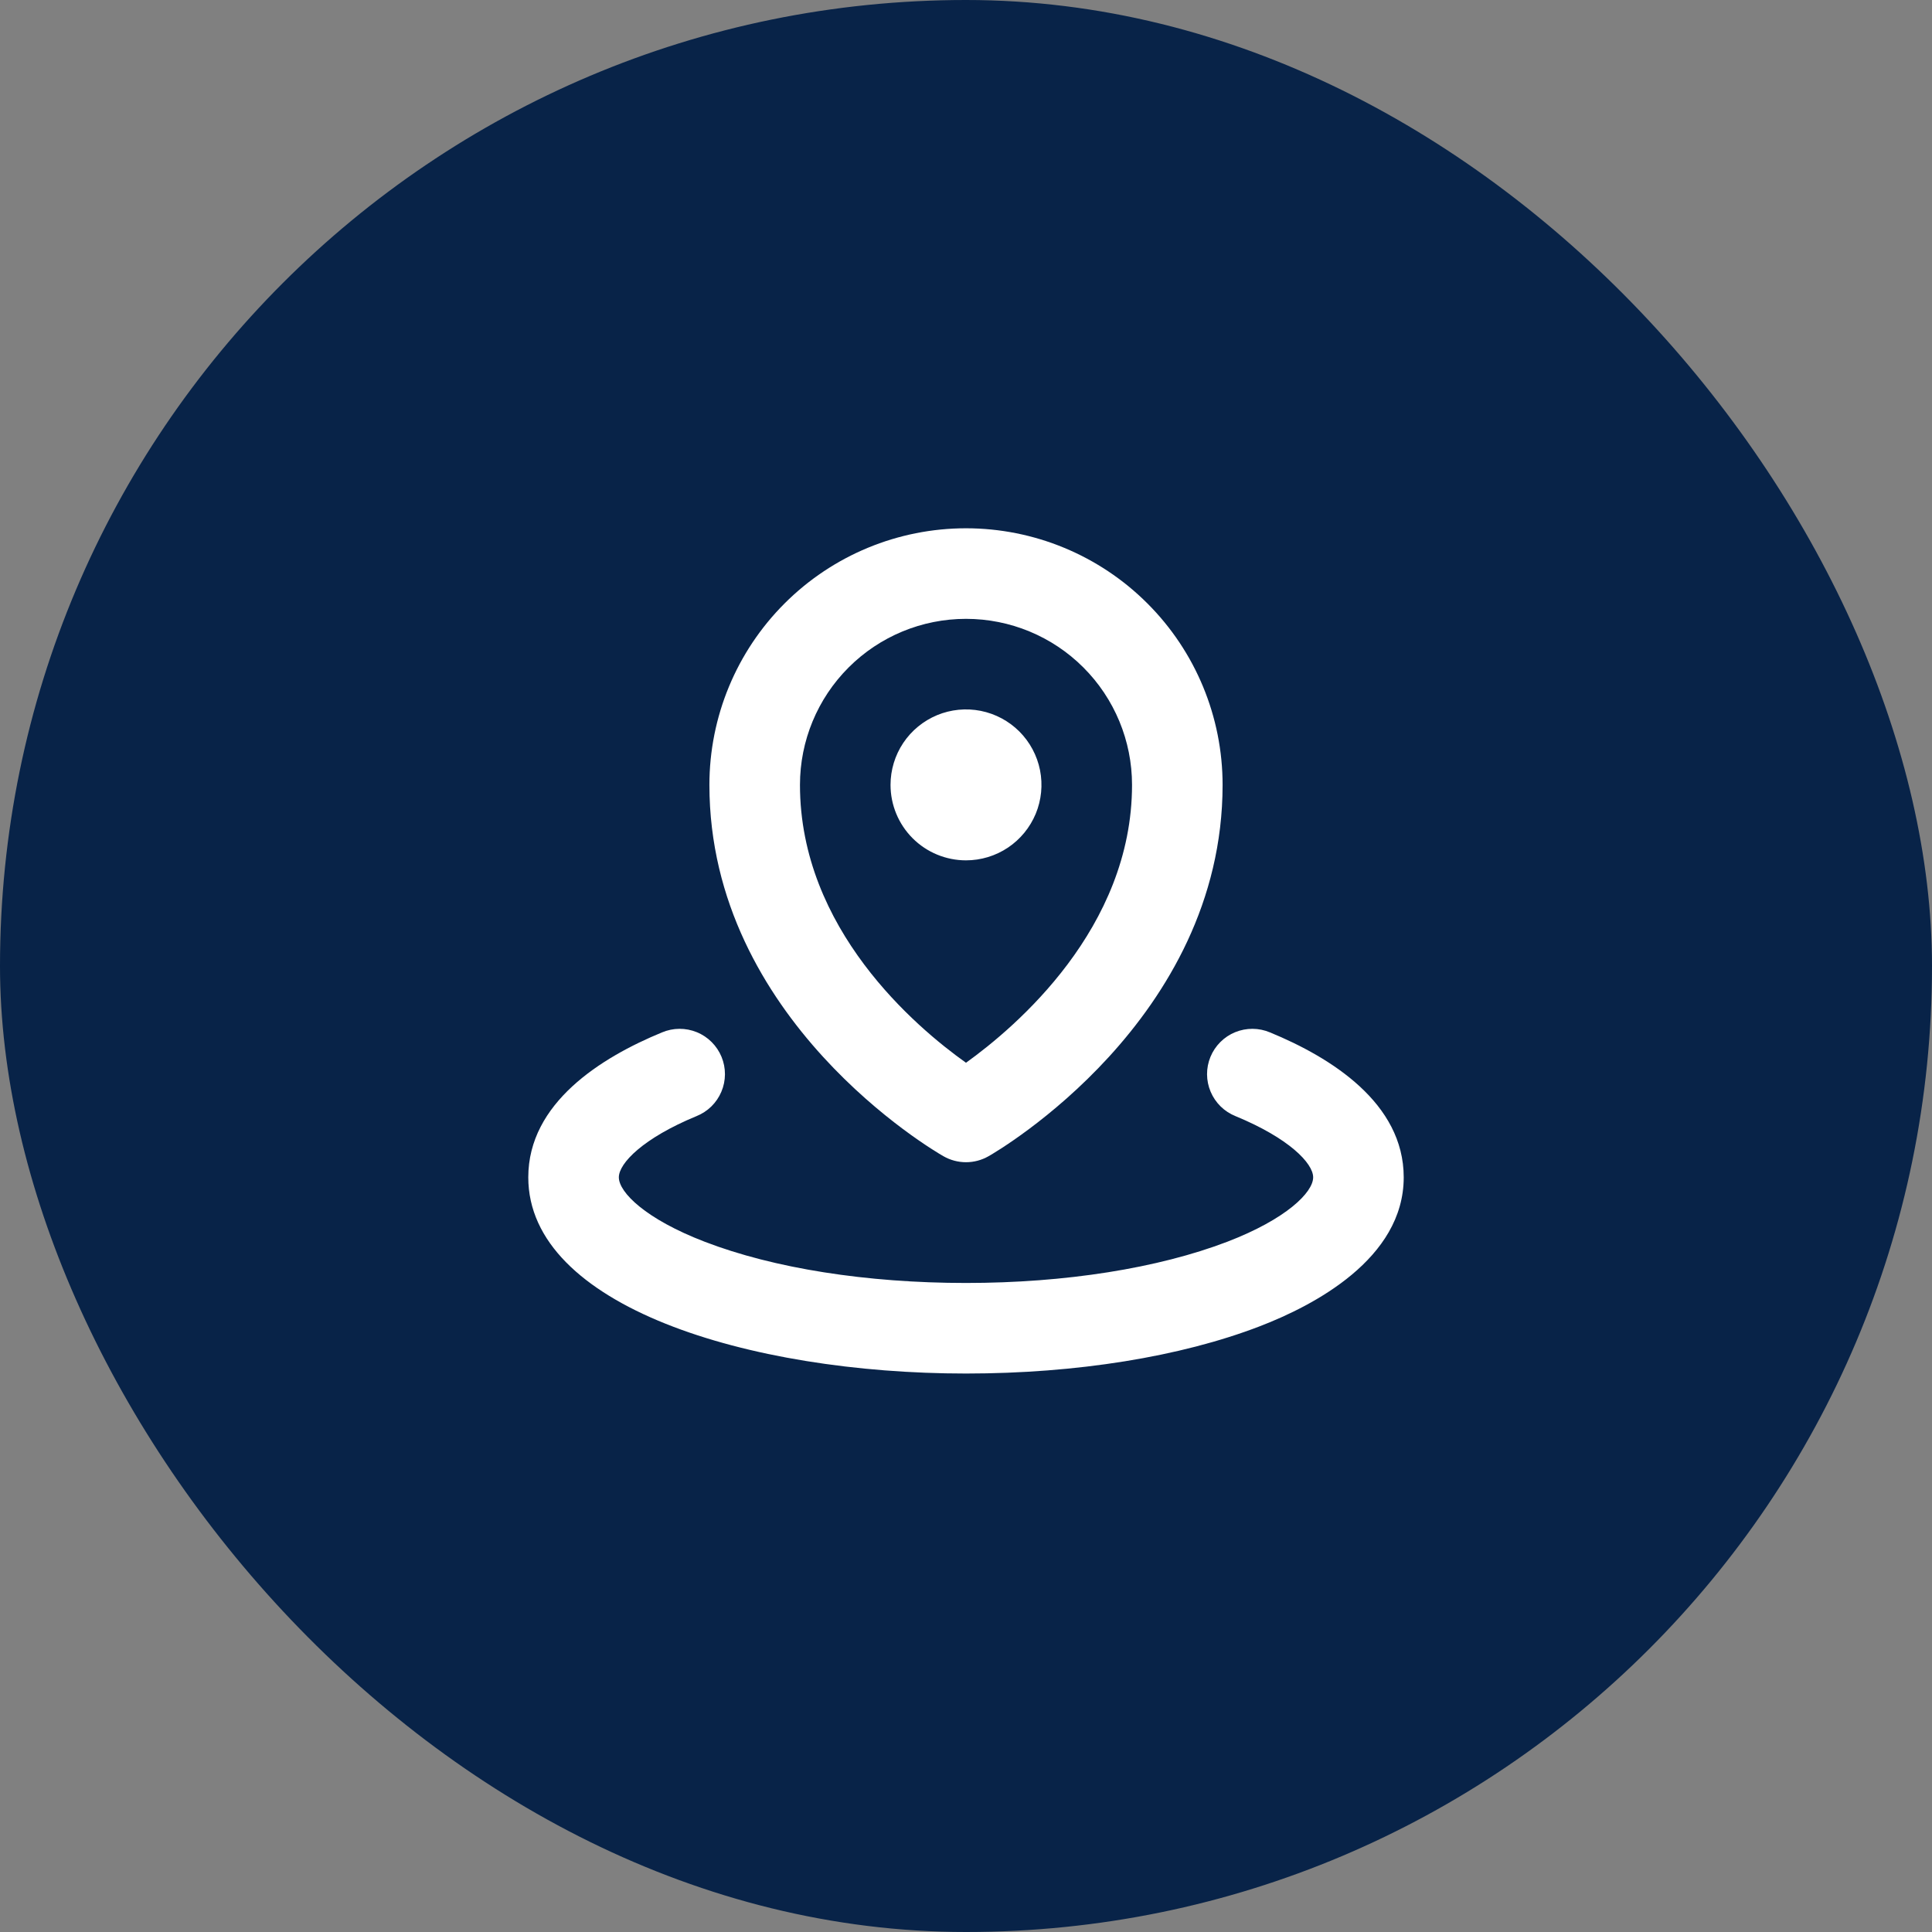 <svg width="64" height="64" viewBox="0 0 64 64" fill="none" xmlns="http://www.w3.org/2000/svg">
<rect x="0" y="0" width="64" height="64" fill="#808080" stroke="none"/>
<rect width="64" height="64" rx="32" fill="#082348"/>
<path d="M29.5 26C29.5 25.506 29.647 25.022 29.921 24.611C30.196 24.2 30.587 23.88 31.043 23.69C31.5 23.501 32.003 23.452 32.488 23.548C32.973 23.645 33.418 23.883 33.768 24.232C34.117 24.582 34.355 25.027 34.452 25.512C34.548 25.997 34.499 26.5 34.31 26.957C34.12 27.413 33.8 27.804 33.389 28.079C32.978 28.353 32.495 28.5 32 28.5C31.337 28.5 30.701 28.237 30.232 27.768C29.763 27.299 29.5 26.663 29.5 26ZM23.5 26C23.5 23.746 24.395 21.584 25.99 19.99C27.584 18.395 29.746 17.5 32 17.5C34.254 17.5 36.416 18.395 38.01 19.99C39.605 21.584 40.5 23.746 40.5 26C40.5 33.781 33.061 38.125 32.744 38.303C32.517 38.432 32.261 38.5 32 38.5C31.739 38.5 31.483 38.432 31.256 38.303C30.939 38.125 23.5 33.781 23.5 26ZM26.5 26C26.5 30.775 30.339 34.025 32 35.205C33.651 34.019 37.5 30.75 37.5 26C37.5 24.541 36.92 23.142 35.889 22.111C34.858 21.079 33.459 20.5 32 20.5C30.541 20.5 29.142 21.079 28.111 22.111C27.079 23.142 26.5 24.541 26.5 26ZM42.071 34.2C41.889 34.123 41.693 34.082 41.494 34.081C41.296 34.08 41.099 34.118 40.916 34.193C40.732 34.268 40.566 34.379 40.425 34.52C40.285 34.66 40.174 34.826 40.098 35.01C40.023 35.193 39.984 35.389 39.985 35.588C39.986 35.786 40.026 35.982 40.104 36.165C40.181 36.348 40.294 36.513 40.435 36.652C40.577 36.791 40.745 36.9 40.929 36.974C42.695 37.701 43.5 38.534 43.5 39C43.5 39.5 42.609 40.384 40.654 41.135C38.366 42.01 35.292 42.5 32 42.5C28.707 42.5 25.634 42.015 23.346 41.135C21.39 40.384 20.5 39.5 20.5 39C20.5 38.534 21.305 37.701 23.071 36.974C23.255 36.9 23.423 36.791 23.565 36.652C23.706 36.513 23.819 36.348 23.896 36.165C23.974 35.982 24.014 35.786 24.015 35.588C24.016 35.389 23.977 35.193 23.902 35.01C23.826 34.826 23.715 34.66 23.575 34.52C23.434 34.379 23.268 34.268 23.084 34.193C22.901 34.118 22.704 34.08 22.506 34.081C22.307 34.082 22.111 34.123 21.929 34.2C19.909 35.031 17.5 36.539 17.5 39C17.5 43.267 24.795 45.5 32 45.5C35.653 45.5 39.108 44.945 41.731 43.935C43.513 43.25 46.5 41.699 46.5 39C46.5 36.539 44.091 35.031 42.071 34.2Z" fill="white"/>
</svg>
